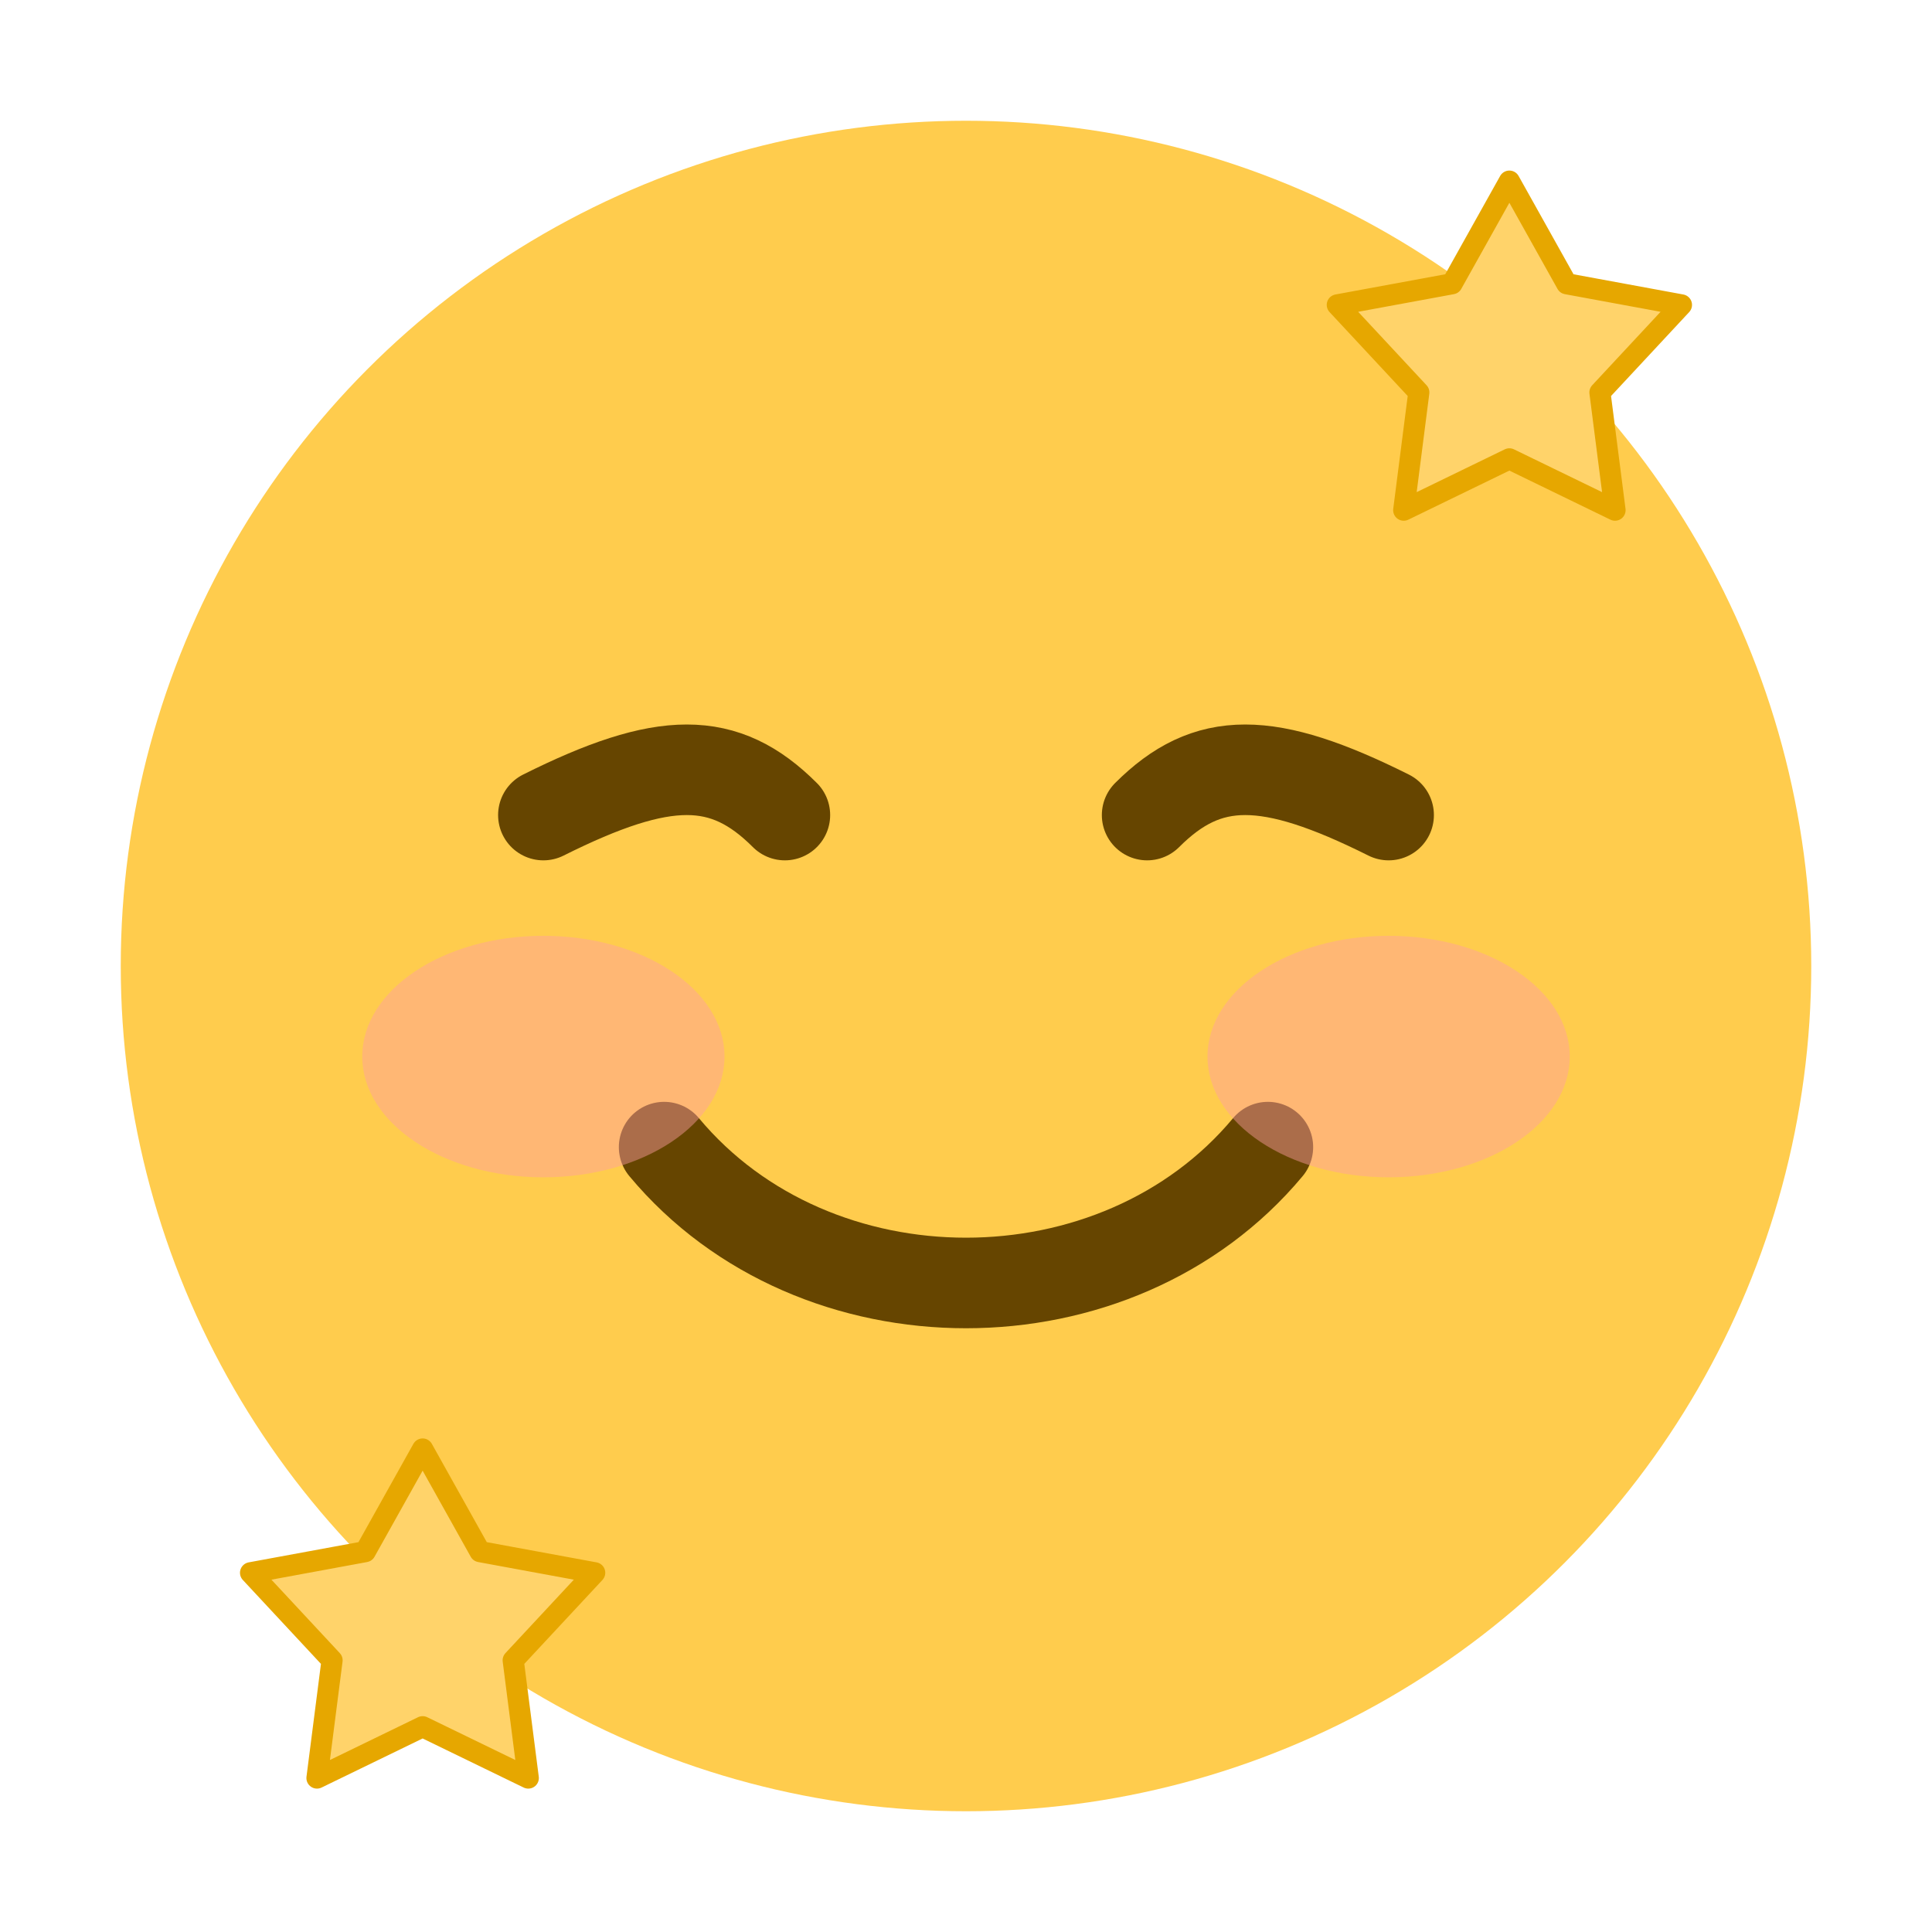 <svg width="64" height="64" viewBox="0 0 64 64" xmlns="http://www.w3.org/2000/svg">
  <!-- 脸底色 -->
  <circle cx="32" cy="32" r="28" fill="#FFCC4D" />

  <!-- 左眼（弯弯闭眼） -->
  <path
    d="M18 27 C 22 25, 24 25, 26 27"
    stroke="#664500"
    stroke-width="3"
    stroke-linecap="round"
    fill="none"
  />

  <!-- 右眼（弯弯闭眼） -->
  <path
    d="M38 27 C 40 25, 42 25, 46 27"
    stroke="#664500"
    stroke-width="3"
    stroke-linecap="round"
    fill="none"
  />

  <!-- 嘴巴（柔和微笑） -->
  <path
    d="M22 38 C 27 44, 37 44, 42 38"
    stroke="#664500"
    stroke-width="3"
    stroke-linecap="round"
    fill="none"
  />

  <!-- 左脸颊红晕 -->
  <ellipse cx="18" cy="35" rx="6" ry="4" fill="#FF9FA5" opacity="0.45" />

  <!-- 右脸颊红晕 -->
  <ellipse cx="46" cy="35" rx="6" ry="4" fill="#FF9FA5" opacity="0.45" />

  <!-- 右上角五角星（标准星形） -->
  <polygon
    points="50,6 48.1,9.4 44.3,10.1 47,13 46.5,16.9 50,15.2 53.5,16.9 53,13 55.7,10.1 51.9,9.4"
    fill="#FFD36A"
    stroke="#E6A700"
    stroke-width="0.7"
    stroke-linejoin="round"
  />

  <!-- 左下角五角星（同尺寸、同颜色，位置上调一些） -->
  <polygon
    points="14,48 12.1,51.4 8.3,52.1 11,55 10.5,58.9 14,57.2 17.5,58.9 17,55 19.7,52.1 15.9,51.4"
    fill="#FFD36A"
    stroke="#E6A700"
    stroke-width="0.7"
    stroke-linejoin="round"
  />
</svg>